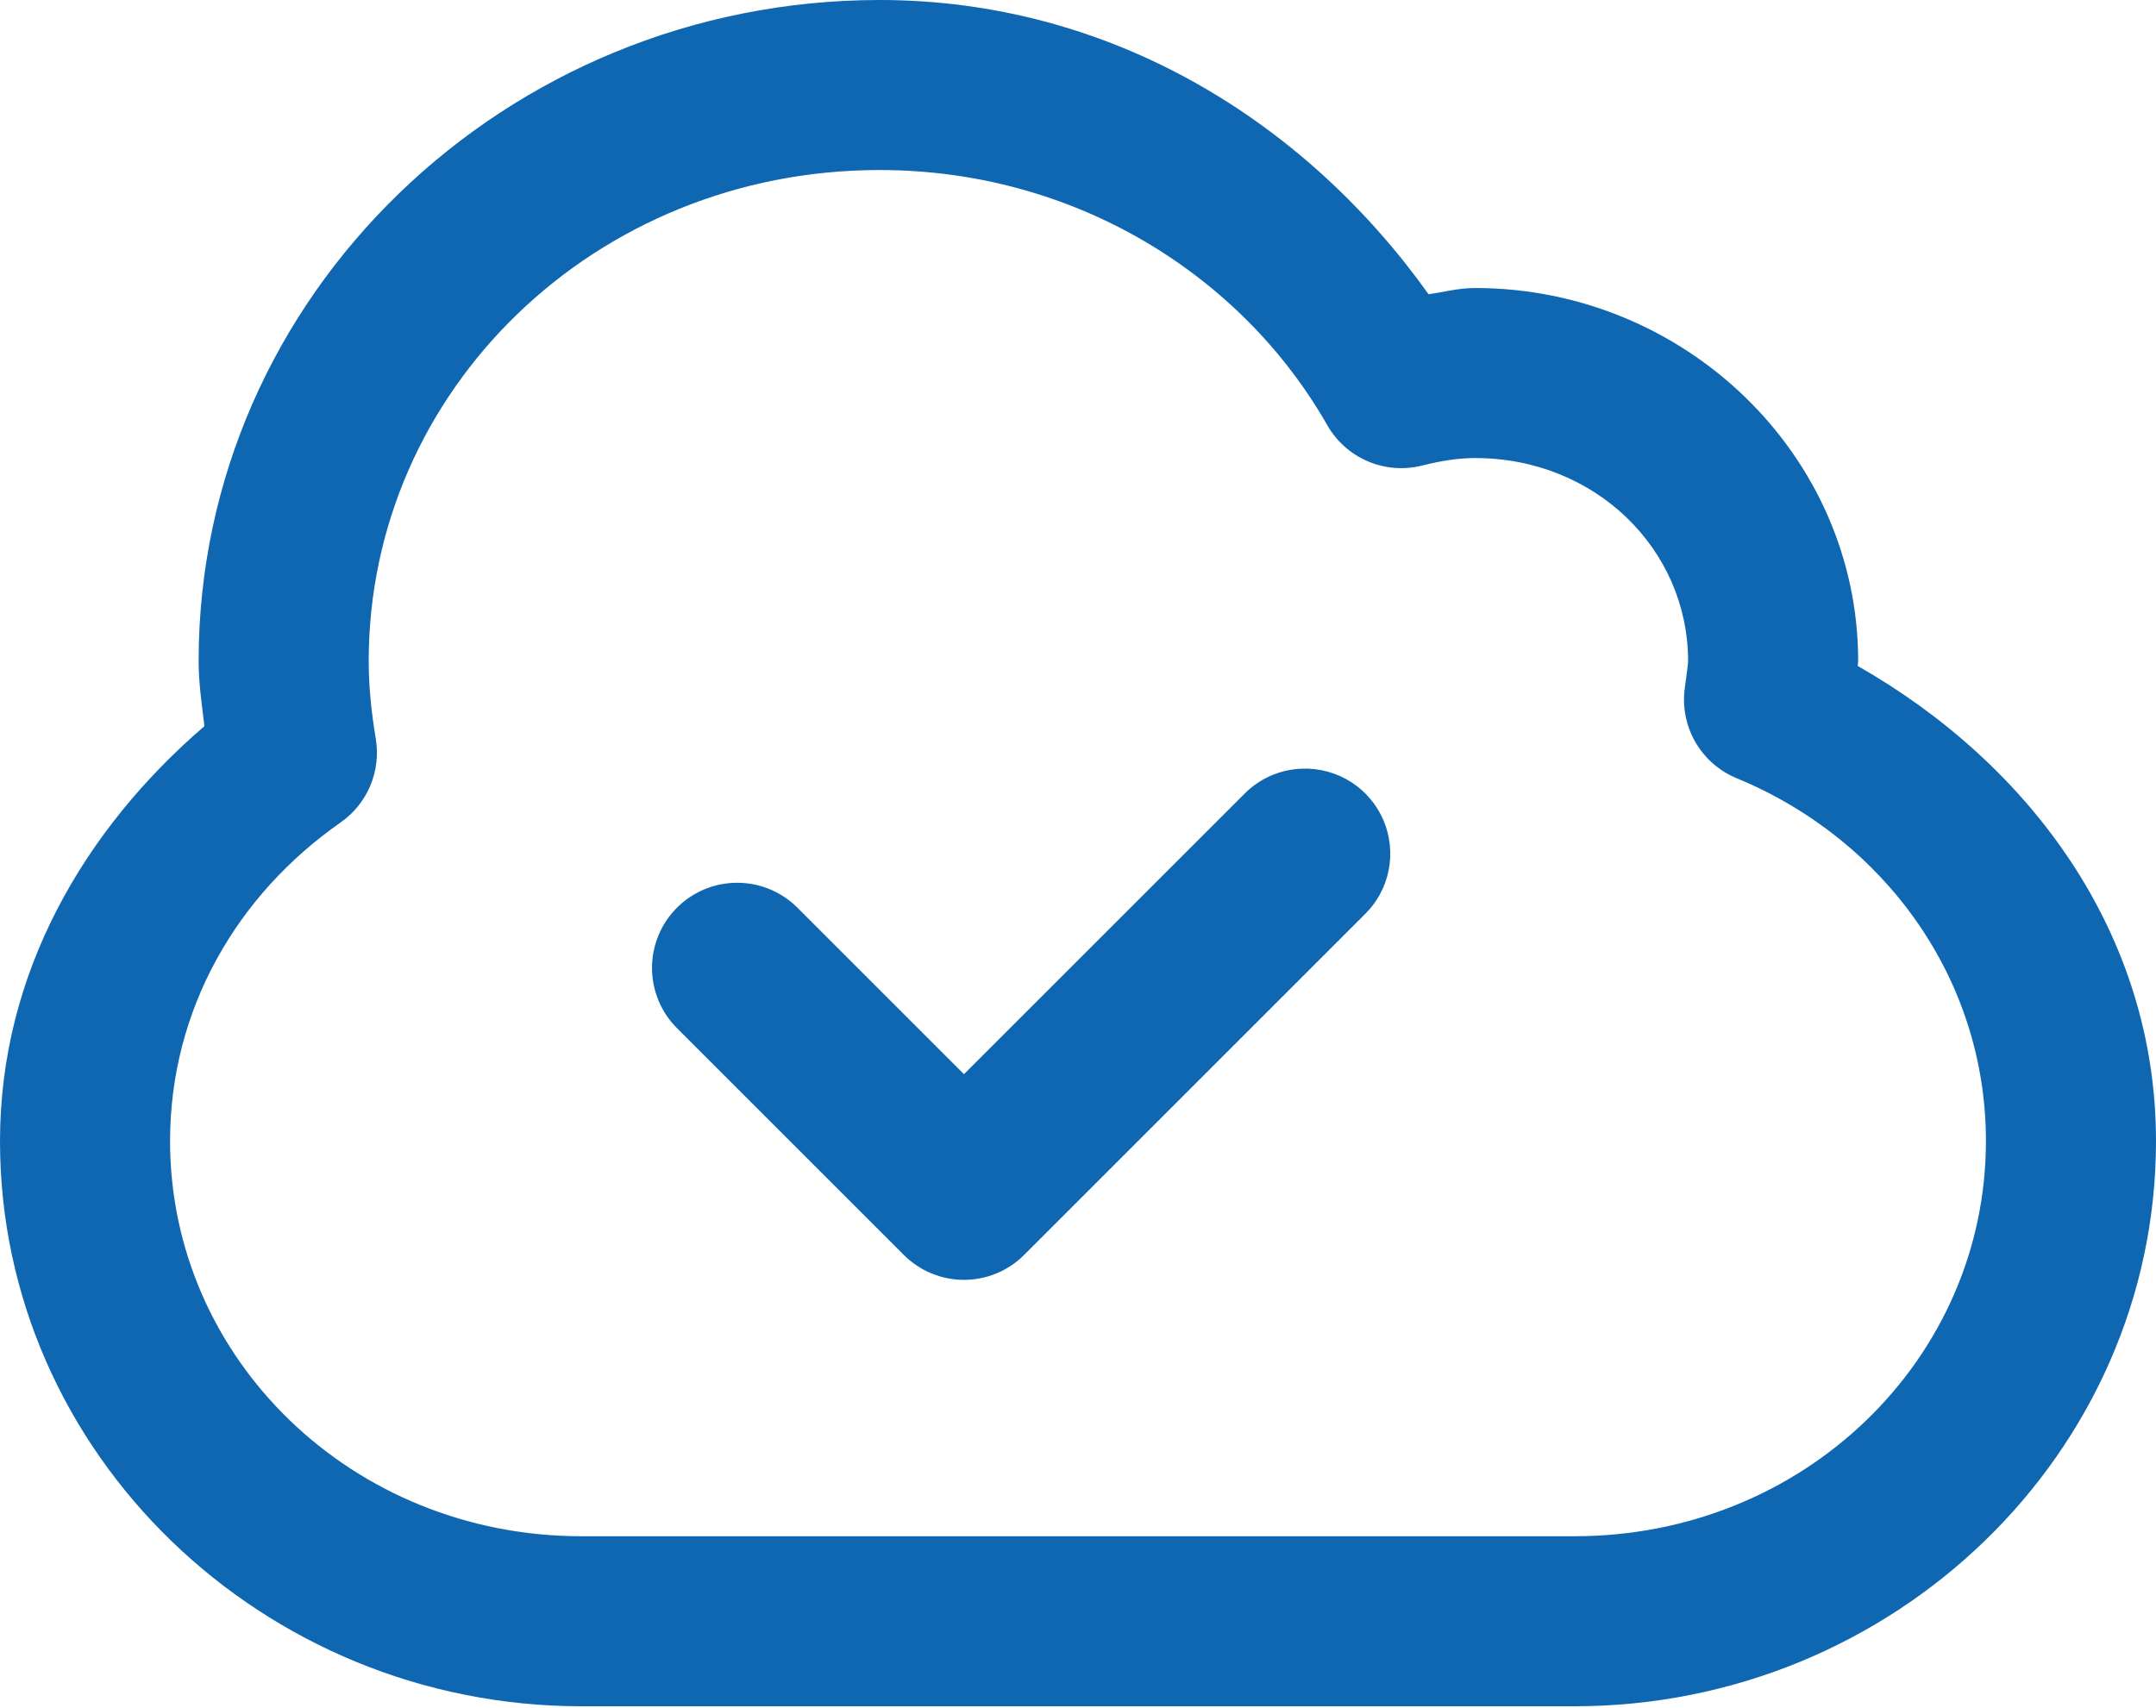 <svg width="77" height="61" viewBox="0 0 77 61" fill="none" xmlns="http://www.w3.org/2000/svg">
<path d="M31.414 0C18.071 0 7.094 10.553 7.094 23.616C7.094 24.436 7.213 25.177 7.3 25.941C3.024 29.618 0 34.745 0 40.762C0 51.931 9.393 60.953 20.768 60.953H56.231C67.61 60.953 77 51.93 77 40.762C77 33.327 72.482 27.285 66.347 23.79C66.349 23.714 66.363 23.696 66.363 23.616C66.363 16.235 60.15 10.289 52.688 10.289C52.078 10.289 51.577 10.432 51.02 10.511C46.617 4.336 39.66 0 31.414 0ZM31.414 6.074C38.349 6.074 44.326 9.792 47.405 15.193C47.734 15.768 48.242 16.221 48.852 16.48C49.462 16.74 50.139 16.794 50.782 16.632C51.47 16.459 52.09 16.363 52.688 16.363C56.977 16.363 60.289 19.626 60.289 23.616C60.289 23.736 60.243 24.044 60.17 24.588C60.081 25.253 60.214 25.928 60.549 26.509C60.884 27.09 61.401 27.543 62.021 27.799C67.288 29.974 70.926 34.945 70.926 40.762C70.926 48.537 64.435 54.879 56.231 54.879H20.768C12.57 54.879 6.074 48.536 6.074 40.762C6.074 36.071 8.454 31.972 12.164 29.381C12.634 29.053 13.002 28.597 13.225 28.068C13.447 27.539 13.515 26.958 13.421 26.392C13.262 25.438 13.168 24.52 13.168 23.616C13.168 13.946 21.246 6.074 31.414 6.074ZM46.512 27.459C45.723 27.482 44.974 27.811 44.424 28.377L34.427 38.373L28.48 32.426C28.197 32.144 27.862 31.919 27.493 31.766C27.123 31.613 26.728 31.535 26.328 31.535C25.929 31.535 25.533 31.613 25.164 31.766C24.795 31.919 24.459 32.143 24.177 32.426C23.894 32.708 23.67 33.044 23.517 33.413C23.364 33.782 23.286 34.178 23.286 34.577C23.286 34.977 23.365 35.372 23.518 35.741C23.671 36.111 23.895 36.446 24.177 36.728L32.276 44.827C32.558 45.11 32.893 45.335 33.262 45.488C33.632 45.641 34.027 45.72 34.427 45.72C34.827 45.72 35.222 45.641 35.592 45.488C35.961 45.335 36.296 45.11 36.578 44.827L48.726 32.679C49.168 32.252 49.47 31.702 49.592 31.1C49.714 30.499 49.651 29.874 49.412 29.309C49.172 28.743 48.766 28.264 48.249 27.934C47.731 27.604 47.125 27.438 46.512 27.459Z" fill="#0F67B1"/>
</svg>
